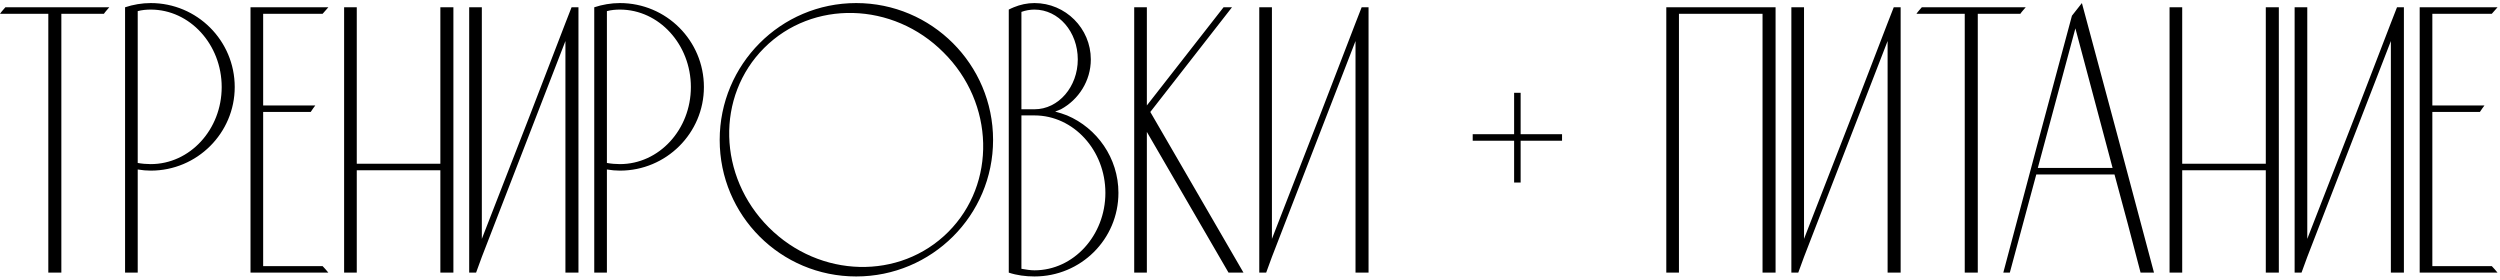 <?xml version="1.0" encoding="UTF-8"?> <svg xmlns="http://www.w3.org/2000/svg" width="652" height="73" viewBox="0 0 652 73" fill="none"> <path d="M1.4 1.9C0.9 2.5 0.4 3 1.41561e-07 3.6H12.6V71.1H16V3.6H27.1C27.5 3 28 2.5 28.5 1.9H1.4ZM61.217 22.7C61.217 10.6 51.417 0.8 39.317 0.8C37.017 0.8 34.717 1.2 32.617 1.9V71.1H35.917V44.2C37.117 44.4 38.217 44.5 39.317 44.5C51.417 44.5 61.217 34.7 61.217 22.7ZM57.817 22.7C57.817 33.8 49.517 42.8 39.317 42.8C38.217 42.8 37.017 42.7 35.917 42.5V2.9C37.017 2.6 38.217 2.5 39.317 2.5C49.517 2.5 57.817 11.6 57.817 22.7ZM68.632 69.4V29.2H81.032C81.432 28.6 81.832 28 82.232 27.5H68.632V3.6H84.132C84.632 3 85.132 2.5 85.632 1.9H65.332V71.1H85.632C85.132 70.5 84.632 69.9 84.132 69.4H68.632ZM93.046 71.1V44.4H114.846V71.1H118.246V1.9H114.846V42.7H93.046V1.9H89.746V71.1H93.046ZM149.063 1.9L147.463 6L138.263 29.9L125.663 62.3V1.9H122.363V71.1H124.163L125.663 67L147.463 10.7V71.1H150.863V1.9H149.063ZM183.58 22.7C183.58 10.6 173.78 0.8 161.68 0.8C159.38 0.8 157.08 1.2 154.98 1.9V71.1H158.28V44.2C159.48 44.4 160.58 44.5 161.68 44.5C173.78 44.5 183.58 34.7 183.58 22.7ZM180.18 22.7C180.18 33.8 171.88 42.8 161.68 42.8C160.58 42.8 159.38 42.7 158.28 42.5V2.9C159.38 2.6 160.58 2.5 161.68 2.5C171.88 2.5 180.18 11.6 180.18 22.7ZM223.295 0.8C203.595 0.8 187.695 16.8 187.695 36.5C187.695 56.2 203.595 72.1 223.295 72.1C242.995 72.1 258.995 56.2 258.995 36.5C258.995 16.8 242.995 0.8 223.295 0.8ZM247.295 60.5C234.695 73.1 213.795 72.6 200.495 59.3C187.195 46 186.695 25.1 199.295 12.5C211.895 -0.1 232.895 0.4 246.095 13.7C259.395 26.9 259.895 47.9 247.295 60.5ZM278.286 30.1C277.286 29.7 276.286 29.4 275.186 29.1C275.686 28.9 276.186 28.7 276.686 28.5C281.286 26 284.486 21.1 284.486 15.5C284.486 7.4 277.886 0.8 269.786 0.8C267.886 0.8 266.086 1.2 264.386 1.9C263.886 2.1 263.486 2.3 263.086 2.5V71.1C265.186 71.8 267.486 72.1 269.786 72.1C281.886 72.1 291.686 62.4 291.686 50.3C291.686 41.2 286.086 33.4 278.286 30.1ZM266.386 3.1C267.486 2.7 268.686 2.5 269.786 2.5C276.086 2.5 281.086 8.3 281.086 15.5C281.086 22.6 276.086 28.5 269.786 28.5H266.386V3.1ZM269.786 70.5C268.686 70.5 267.586 70.3 266.386 70.1V30.1H269.786C279.986 30.1 288.286 39.2 288.286 50.3C288.286 61.4 279.986 70.5 269.786 70.5ZM300.001 29.2L321.301 1.9H319.101L299.101 27.5V1.9H295.801V71.1H299.101V34.4L320.401 71.1H324.301L300.001 29.2ZM355.118 1.9L353.518 6L344.318 29.9L331.718 62.3V1.9H328.418V71.1H330.218L331.718 67L353.518 10.7V71.1H356.918V1.9H355.118ZM396.582 35V24.2H394.882V35H384.082V36.7H394.882V47.6H396.582V36.7H407.382V35H396.582ZM437.87 71.1V3.6H459.67V71.1H463.07V1.9C453.57 1.9 444.07 1.9 434.57 1.9V71.1H437.87ZM493.888 1.9L492.288 6L483.088 29.9L470.488 62.3V1.9H467.188V71.1H468.988L470.488 67L492.288 10.7V71.1H495.688V1.9H493.888ZM501.205 1.9C500.705 2.5 500.205 3 499.805 3.6H512.405V71.1H515.805V3.6H526.905C527.305 3 527.805 2.5 528.305 1.9H501.205ZM542.961 0.8C542.061 1.9 541.261 3 540.361 4.1C534.361 26.4 528.361 48.7 522.461 71.1H524.161C526.461 62.5 528.761 54 531.061 45.5H551.461C553.761 54 556.061 62.5 558.261 71.1H561.761C555.561 47.7 549.261 24.2 542.961 0.8ZM531.461 43.8L541.261 7.4L550.961 43.8H531.461ZM569.12 71.1V44.4H590.92V71.1H594.32V1.9H590.92V42.7H569.12V1.9H565.82V71.1H569.12ZM625.138 1.9L623.538 6L614.338 29.9L601.738 62.3V1.9H598.438V71.1H600.238L601.738 67L623.538 10.7V71.1H626.938V1.9H625.138ZM634.355 69.4V29.2H646.755C647.155 28.6 647.555 28 647.955 27.5H634.355V3.6H649.855C650.355 3 650.855 2.5 651.355 1.9H631.055V71.1H651.355C650.855 70.5 650.355 69.9 649.855 69.4H634.355Z" fill="black"></path> </svg> 